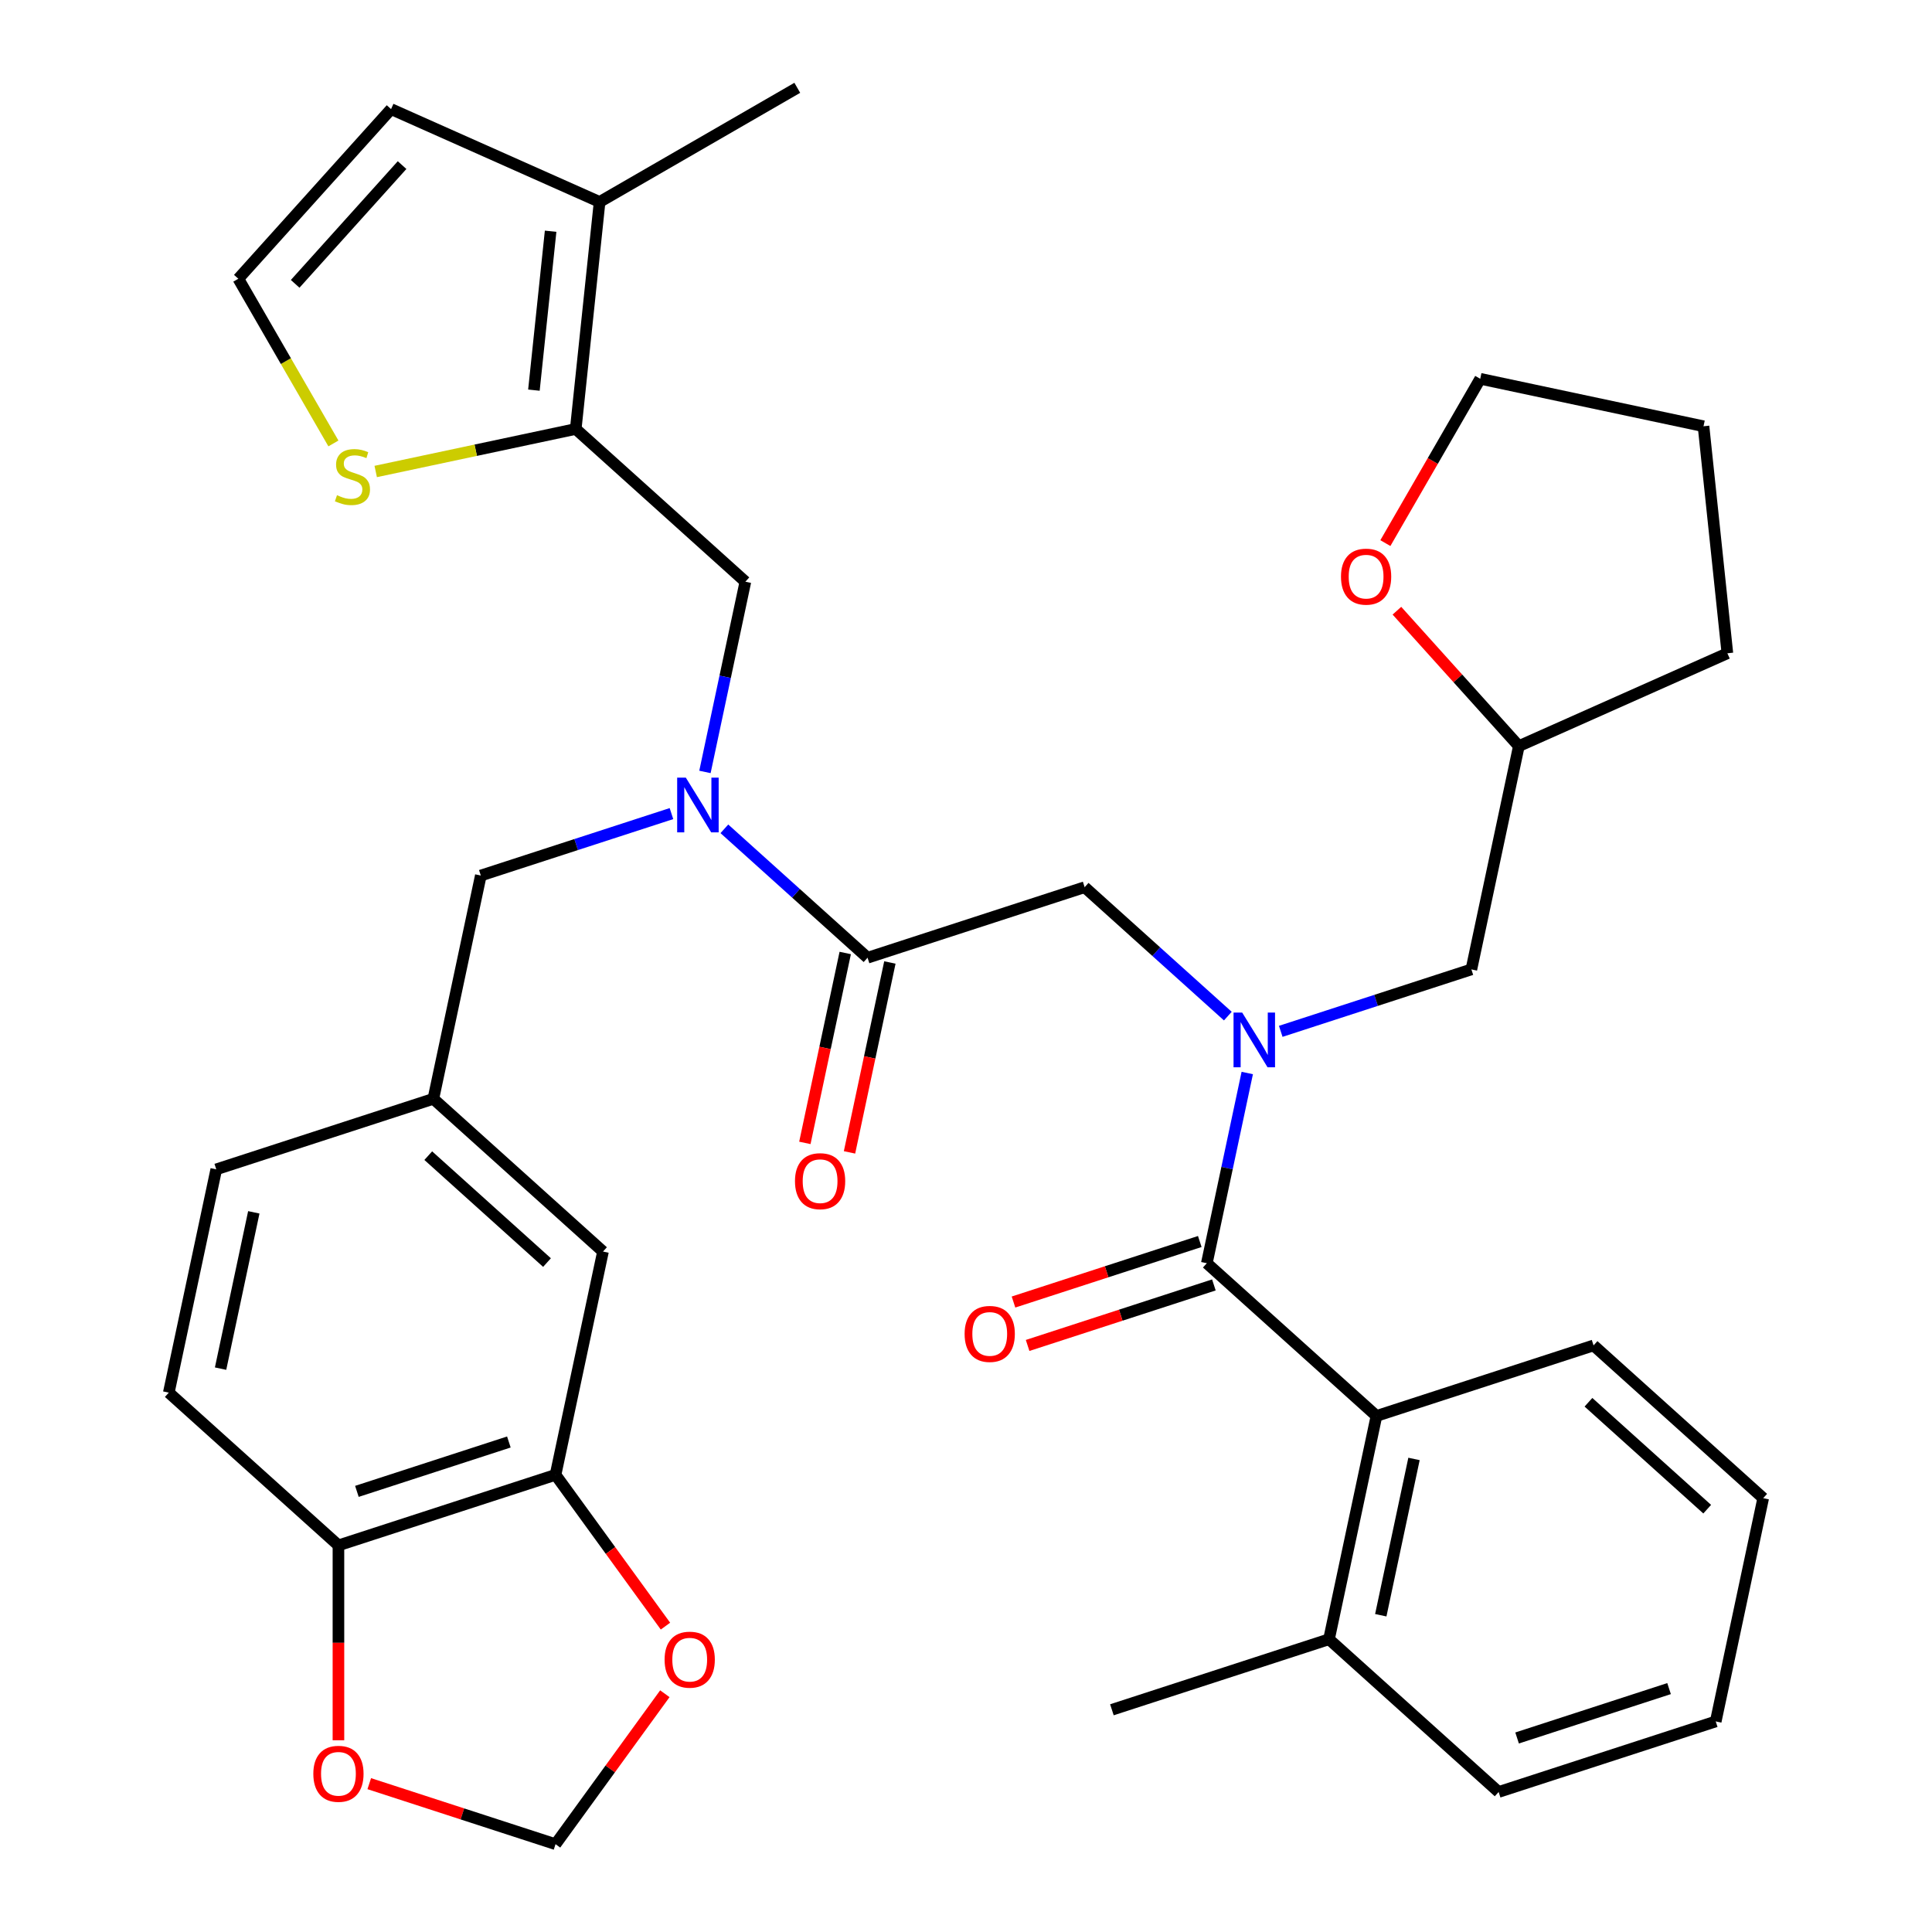 <?xml version='1.0' encoding='iso-8859-1'?>
<svg version='1.1' baseProfile='full'
              xmlns='http://www.w3.org/2000/svg'
                      xmlns:rdkit='http://www.rdkit.org/xml'
                      xmlns:xlink='http://www.w3.org/1999/xlink'
                  xml:space='preserve'
width='1000px' height='1000px' viewBox='0 0 1000 1000'>
<!-- END OF HEADER -->
<rect style='opacity:1.0;fill:#FFFFFF;stroke:none' width='1000' height='1000' x='0' y='0'> </rect>
<path class='bond-0' d='M 712.455,732.898 L 687.89,848.468' style='fill:none;fill-rule:evenodd;stroke:#000000;stroke-width:6px;stroke-linecap:butt;stroke-linejoin:miter;stroke-opacity:1' />
<path class='bond-0' d='M 731.884,755.147 L 714.689,836.046' style='fill:none;fill-rule:evenodd;stroke:#000000;stroke-width:6px;stroke-linecap:butt;stroke-linejoin:miter;stroke-opacity:1' />
<path class='bond-1' d='M 712.455,732.898 L 824.824,696.388' style='fill:none;fill-rule:evenodd;stroke:#000000;stroke-width:6px;stroke-linecap:butt;stroke-linejoin:miter;stroke-opacity:1' />
<path class='bond-2' d='M 712.455,732.898 L 624.651,653.84' style='fill:none;fill-rule:evenodd;stroke:#000000;stroke-width:6px;stroke-linecap:butt;stroke-linejoin:miter;stroke-opacity:1' />
<path class='bond-3' d='M 635.523,525.94 L 598.468,492.576' style='fill:none;fill-rule:evenodd;stroke:#0000FF;stroke-width:6px;stroke-linecap:butt;stroke-linejoin:miter;stroke-opacity:1' />
<path class='bond-3' d='M 598.468,492.576 L 561.413,459.211' style='fill:none;fill-rule:evenodd;stroke:#000000;stroke-width:6px;stroke-linecap:butt;stroke-linejoin:miter;stroke-opacity:1' />
<path class='bond-4' d='M 645.579,555.384 L 635.115,604.612' style='fill:none;fill-rule:evenodd;stroke:#0000FF;stroke-width:6px;stroke-linecap:butt;stroke-linejoin:miter;stroke-opacity:1' />
<path class='bond-4' d='M 635.115,604.612 L 624.651,653.84' style='fill:none;fill-rule:evenodd;stroke:#000000;stroke-width:6px;stroke-linecap:butt;stroke-linejoin:miter;stroke-opacity:1' />
<path class='bond-5' d='M 662.91,533.821 L 712.248,517.79' style='fill:none;fill-rule:evenodd;stroke:#0000FF;stroke-width:6px;stroke-linecap:butt;stroke-linejoin:miter;stroke-opacity:1' />
<path class='bond-5' d='M 712.248,517.79 L 761.585,501.759' style='fill:none;fill-rule:evenodd;stroke:#000000;stroke-width:6px;stroke-linecap:butt;stroke-linejoin:miter;stroke-opacity:1' />
<path class='bond-6' d='M 621,642.603 L 572.793,658.266' style='fill:none;fill-rule:evenodd;stroke:#000000;stroke-width:6px;stroke-linecap:butt;stroke-linejoin:miter;stroke-opacity:1' />
<path class='bond-6' d='M 572.793,658.266 L 524.585,673.93' style='fill:none;fill-rule:evenodd;stroke:#FF0000;stroke-width:6px;stroke-linecap:butt;stroke-linejoin:miter;stroke-opacity:1' />
<path class='bond-6' d='M 628.302,665.077 L 580.095,680.74' style='fill:none;fill-rule:evenodd;stroke:#000000;stroke-width:6px;stroke-linecap:butt;stroke-linejoin:miter;stroke-opacity:1' />
<path class='bond-6' d='M 580.095,680.74 L 531.887,696.404' style='fill:none;fill-rule:evenodd;stroke:#FF0000;stroke-width:6px;stroke-linecap:butt;stroke-linejoin:miter;stroke-opacity:1' />
<path class='bond-7' d='M 687.89,848.468 L 575.521,884.979' style='fill:none;fill-rule:evenodd;stroke:#000000;stroke-width:6px;stroke-linecap:butt;stroke-linejoin:miter;stroke-opacity:1' />
<path class='bond-8' d='M 687.89,848.468 L 775.694,927.527' style='fill:none;fill-rule:evenodd;stroke:#000000;stroke-width:6px;stroke-linecap:butt;stroke-linejoin:miter;stroke-opacity:1' />
<path class='bond-9' d='M 824.824,696.388 L 912.628,775.446' style='fill:none;fill-rule:evenodd;stroke:#000000;stroke-width:6px;stroke-linecap:butt;stroke-linejoin:miter;stroke-opacity:1' />
<path class='bond-9' d='M 822.183,725.807 L 883.645,781.148' style='fill:none;fill-rule:evenodd;stroke:#000000;stroke-width:6px;stroke-linecap:butt;stroke-linejoin:miter;stroke-opacity:1' />
<path class='bond-10' d='M 723.041,316.1 L 754.596,351.144' style='fill:none;fill-rule:evenodd;stroke:#FF0000;stroke-width:6px;stroke-linecap:butt;stroke-linejoin:miter;stroke-opacity:1' />
<path class='bond-10' d='M 754.596,351.144 L 786.15,386.189' style='fill:none;fill-rule:evenodd;stroke:#000000;stroke-width:6px;stroke-linecap:butt;stroke-linejoin:miter;stroke-opacity:1' />
<path class='bond-11' d='M 717.065,281.112 L 741.616,238.588' style='fill:none;fill-rule:evenodd;stroke:#FF0000;stroke-width:6px;stroke-linecap:butt;stroke-linejoin:miter;stroke-opacity:1' />
<path class='bond-11' d='M 741.616,238.588 L 766.167,196.063' style='fill:none;fill-rule:evenodd;stroke:#000000;stroke-width:6px;stroke-linecap:butt;stroke-linejoin:miter;stroke-opacity:1' />
<path class='bond-12' d='M 437.487,493.265 L 427.04,542.413' style='fill:none;fill-rule:evenodd;stroke:#000000;stroke-width:6px;stroke-linecap:butt;stroke-linejoin:miter;stroke-opacity:1' />
<path class='bond-12' d='M 427.04,542.413 L 416.594,591.561' style='fill:none;fill-rule:evenodd;stroke:#FF0000;stroke-width:6px;stroke-linecap:butt;stroke-linejoin:miter;stroke-opacity:1' />
<path class='bond-12' d='M 460.601,498.179 L 450.154,547.326' style='fill:none;fill-rule:evenodd;stroke:#000000;stroke-width:6px;stroke-linecap:butt;stroke-linejoin:miter;stroke-opacity:1' />
<path class='bond-12' d='M 450.154,547.326 L 439.707,596.474' style='fill:none;fill-rule:evenodd;stroke:#FF0000;stroke-width:6px;stroke-linecap:butt;stroke-linejoin:miter;stroke-opacity:1' />
<path class='bond-13' d='M 449.044,495.722 L 561.413,459.211' style='fill:none;fill-rule:evenodd;stroke:#000000;stroke-width:6px;stroke-linecap:butt;stroke-linejoin:miter;stroke-opacity:1' />
<path class='bond-14' d='M 449.044,495.722 L 411.989,462.358' style='fill:none;fill-rule:evenodd;stroke:#000000;stroke-width:6px;stroke-linecap:butt;stroke-linejoin:miter;stroke-opacity:1' />
<path class='bond-14' d='M 411.989,462.358 L 374.934,428.993' style='fill:none;fill-rule:evenodd;stroke:#0000FF;stroke-width:6px;stroke-linecap:butt;stroke-linejoin:miter;stroke-opacity:1' />
<path class='bond-15' d='M 786.15,386.189 L 761.585,501.759' style='fill:none;fill-rule:evenodd;stroke:#000000;stroke-width:6px;stroke-linecap:butt;stroke-linejoin:miter;stroke-opacity:1' />
<path class='bond-16' d='M 786.15,386.189 L 894.087,338.133' style='fill:none;fill-rule:evenodd;stroke:#000000;stroke-width:6px;stroke-linecap:butt;stroke-linejoin:miter;stroke-opacity:1' />
<path class='bond-17' d='M 385.805,301.093 L 298.002,222.035' style='fill:none;fill-rule:evenodd;stroke:#000000;stroke-width:6px;stroke-linecap:butt;stroke-linejoin:miter;stroke-opacity:1' />
<path class='bond-18' d='M 385.805,301.093 L 375.342,350.321' style='fill:none;fill-rule:evenodd;stroke:#000000;stroke-width:6px;stroke-linecap:butt;stroke-linejoin:miter;stroke-opacity:1' />
<path class='bond-18' d='M 375.342,350.321 L 364.878,399.549' style='fill:none;fill-rule:evenodd;stroke:#0000FF;stroke-width:6px;stroke-linecap:butt;stroke-linejoin:miter;stroke-opacity:1' />
<path class='bond-19' d='M 347.546,421.113 L 298.209,437.143' style='fill:none;fill-rule:evenodd;stroke:#0000FF;stroke-width:6px;stroke-linecap:butt;stroke-linejoin:miter;stroke-opacity:1' />
<path class='bond-19' d='M 298.209,437.143 L 248.871,453.174' style='fill:none;fill-rule:evenodd;stroke:#000000;stroke-width:6px;stroke-linecap:butt;stroke-linejoin:miter;stroke-opacity:1' />
<path class='bond-20' d='M 248.871,453.174 L 224.306,568.744' style='fill:none;fill-rule:evenodd;stroke:#000000;stroke-width:6px;stroke-linecap:butt;stroke-linejoin:miter;stroke-opacity:1' />
<path class='bond-21' d='M 287.545,763.372 L 175.176,799.883' style='fill:none;fill-rule:evenodd;stroke:#000000;stroke-width:6px;stroke-linecap:butt;stroke-linejoin:miter;stroke-opacity:1' />
<path class='bond-21' d='M 263.387,746.375 L 184.729,771.933' style='fill:none;fill-rule:evenodd;stroke:#000000;stroke-width:6px;stroke-linecap:butt;stroke-linejoin:miter;stroke-opacity:1' />
<path class='bond-22' d='M 287.545,763.372 L 315.994,802.529' style='fill:none;fill-rule:evenodd;stroke:#000000;stroke-width:6px;stroke-linecap:butt;stroke-linejoin:miter;stroke-opacity:1' />
<path class='bond-22' d='M 315.994,802.529 L 344.443,841.685' style='fill:none;fill-rule:evenodd;stroke:#FF0000;stroke-width:6px;stroke-linecap:butt;stroke-linejoin:miter;stroke-opacity:1' />
<path class='bond-23' d='M 287.545,763.372 L 312.11,647.803' style='fill:none;fill-rule:evenodd;stroke:#000000;stroke-width:6px;stroke-linecap:butt;stroke-linejoin:miter;stroke-opacity:1' />
<path class='bond-24' d='M 175.176,799.883 L 175.176,850.322' style='fill:none;fill-rule:evenodd;stroke:#000000;stroke-width:6px;stroke-linecap:butt;stroke-linejoin:miter;stroke-opacity:1' />
<path class='bond-24' d='M 175.176,850.322 L 175.176,900.761' style='fill:none;fill-rule:evenodd;stroke:#FF0000;stroke-width:6px;stroke-linecap:butt;stroke-linejoin:miter;stroke-opacity:1' />
<path class='bond-25' d='M 175.176,799.883 L 87.372,720.824' style='fill:none;fill-rule:evenodd;stroke:#000000;stroke-width:6px;stroke-linecap:butt;stroke-linejoin:miter;stroke-opacity:1' />
<path class='bond-26' d='M 298.002,222.035 L 310.352,104.53' style='fill:none;fill-rule:evenodd;stroke:#000000;stroke-width:6px;stroke-linecap:butt;stroke-linejoin:miter;stroke-opacity:1' />
<path class='bond-26' d='M 276.353,201.939 L 284.998,119.686' style='fill:none;fill-rule:evenodd;stroke:#000000;stroke-width:6px;stroke-linecap:butt;stroke-linejoin:miter;stroke-opacity:1' />
<path class='bond-27' d='M 298.002,222.035 L 246.234,233.038' style='fill:none;fill-rule:evenodd;stroke:#000000;stroke-width:6px;stroke-linecap:butt;stroke-linejoin:miter;stroke-opacity:1' />
<path class='bond-27' d='M 246.234,233.038 L 194.466,244.042' style='fill:none;fill-rule:evenodd;stroke:#CCCC00;stroke-width:6px;stroke-linecap:butt;stroke-linejoin:miter;stroke-opacity:1' />
<path class='bond-28' d='M 310.352,104.53 L 202.415,56.474' style='fill:none;fill-rule:evenodd;stroke:#000000;stroke-width:6px;stroke-linecap:butt;stroke-linejoin:miter;stroke-opacity:1' />
<path class='bond-29' d='M 310.352,104.53 L 412.674,45.455' style='fill:none;fill-rule:evenodd;stroke:#000000;stroke-width:6px;stroke-linecap:butt;stroke-linejoin:miter;stroke-opacity:1' />
<path class='bond-30' d='M 172.574,229.526 L 147.965,186.902' style='fill:none;fill-rule:evenodd;stroke:#CCCC00;stroke-width:6px;stroke-linecap:butt;stroke-linejoin:miter;stroke-opacity:1' />
<path class='bond-30' d='M 147.965,186.902 L 123.356,144.277' style='fill:none;fill-rule:evenodd;stroke:#000000;stroke-width:6px;stroke-linecap:butt;stroke-linejoin:miter;stroke-opacity:1' />
<path class='bond-31' d='M 123.356,144.277 L 202.415,56.474' style='fill:none;fill-rule:evenodd;stroke:#000000;stroke-width:6px;stroke-linecap:butt;stroke-linejoin:miter;stroke-opacity:1' />
<path class='bond-31' d='M 152.776,146.919 L 208.117,85.456' style='fill:none;fill-rule:evenodd;stroke:#000000;stroke-width:6px;stroke-linecap:butt;stroke-linejoin:miter;stroke-opacity:1' />
<path class='bond-32' d='M 344.123,876.673 L 315.834,915.609' style='fill:none;fill-rule:evenodd;stroke:#FF0000;stroke-width:6px;stroke-linecap:butt;stroke-linejoin:miter;stroke-opacity:1' />
<path class='bond-32' d='M 315.834,915.609 L 287.545,954.545' style='fill:none;fill-rule:evenodd;stroke:#000000;stroke-width:6px;stroke-linecap:butt;stroke-linejoin:miter;stroke-opacity:1' />
<path class='bond-33' d='M 191.13,923.218 L 239.337,938.882' style='fill:none;fill-rule:evenodd;stroke:#FF0000;stroke-width:6px;stroke-linecap:butt;stroke-linejoin:miter;stroke-opacity:1' />
<path class='bond-33' d='M 239.337,938.882 L 287.545,954.545' style='fill:none;fill-rule:evenodd;stroke:#000000;stroke-width:6px;stroke-linecap:butt;stroke-linejoin:miter;stroke-opacity:1' />
<path class='bond-34' d='M 312.11,647.803 L 224.306,568.744' style='fill:none;fill-rule:evenodd;stroke:#000000;stroke-width:6px;stroke-linecap:butt;stroke-linejoin:miter;stroke-opacity:1' />
<path class='bond-34' d='M 283.128,653.504 L 221.665,598.163' style='fill:none;fill-rule:evenodd;stroke:#000000;stroke-width:6px;stroke-linecap:butt;stroke-linejoin:miter;stroke-opacity:1' />
<path class='bond-35' d='M 87.372,720.824 L 111.937,605.255' style='fill:none;fill-rule:evenodd;stroke:#000000;stroke-width:6px;stroke-linecap:butt;stroke-linejoin:miter;stroke-opacity:1' />
<path class='bond-35' d='M 114.171,708.402 L 131.367,627.503' style='fill:none;fill-rule:evenodd;stroke:#000000;stroke-width:6px;stroke-linecap:butt;stroke-linejoin:miter;stroke-opacity:1' />
<path class='bond-36' d='M 224.306,568.744 L 111.937,605.255' style='fill:none;fill-rule:evenodd;stroke:#000000;stroke-width:6px;stroke-linecap:butt;stroke-linejoin:miter;stroke-opacity:1' />
<path class='bond-37' d='M 766.167,196.063 L 881.737,220.629' style='fill:none;fill-rule:evenodd;stroke:#000000;stroke-width:6px;stroke-linecap:butt;stroke-linejoin:miter;stroke-opacity:1' />
<path class='bond-38' d='M 894.087,338.133 L 881.737,220.629' style='fill:none;fill-rule:evenodd;stroke:#000000;stroke-width:6px;stroke-linecap:butt;stroke-linejoin:miter;stroke-opacity:1' />
<path class='bond-39' d='M 775.694,927.527 L 888.063,891.016' style='fill:none;fill-rule:evenodd;stroke:#000000;stroke-width:6px;stroke-linecap:butt;stroke-linejoin:miter;stroke-opacity:1' />
<path class='bond-39' d='M 785.247,899.577 L 863.905,874.019' style='fill:none;fill-rule:evenodd;stroke:#000000;stroke-width:6px;stroke-linecap:butt;stroke-linejoin:miter;stroke-opacity:1' />
<path class='bond-40' d='M 912.628,775.446 L 888.063,891.016' style='fill:none;fill-rule:evenodd;stroke:#000000;stroke-width:6px;stroke-linecap:butt;stroke-linejoin:miter;stroke-opacity:1' />
<path  class='atom-1' d='M 642.956 524.11
L 652.236 539.11
Q 653.156 540.59, 654.636 543.27
Q 656.116 545.95, 656.196 546.11
L 656.196 524.11
L 659.956 524.11
L 659.956 552.43
L 656.076 552.43
L 646.116 536.03
Q 644.956 534.11, 643.716 531.91
Q 642.516 529.71, 642.156 529.03
L 642.156 552.43
L 638.476 552.43
L 638.476 524.11
L 642.956 524.11
' fill='#0000FF'/>
<path  class='atom-3' d='M 499.283 690.431
Q 499.283 683.631, 502.643 679.831
Q 506.003 676.031, 512.283 676.031
Q 518.563 676.031, 521.923 679.831
Q 525.283 683.631, 525.283 690.431
Q 525.283 697.311, 521.883 701.231
Q 518.483 705.111, 512.283 705.111
Q 506.043 705.111, 502.643 701.231
Q 499.283 697.351, 499.283 690.431
M 512.283 701.911
Q 516.603 701.911, 518.923 699.031
Q 521.283 696.111, 521.283 690.431
Q 521.283 684.871, 518.923 682.071
Q 516.603 679.231, 512.283 679.231
Q 507.963 679.231, 505.603 682.031
Q 503.283 684.831, 503.283 690.431
Q 503.283 696.151, 505.603 699.031
Q 507.963 701.911, 512.283 701.911
' fill='#FF0000'/>
<path  class='atom-6' d='M 694.092 298.466
Q 694.092 291.666, 697.452 287.866
Q 700.812 284.066, 707.092 284.066
Q 713.372 284.066, 716.732 287.866
Q 720.092 291.666, 720.092 298.466
Q 720.092 305.346, 716.692 309.266
Q 713.292 313.146, 707.092 313.146
Q 700.852 313.146, 697.452 309.266
Q 694.092 305.386, 694.092 298.466
M 707.092 309.946
Q 711.412 309.946, 713.732 307.066
Q 716.092 304.146, 716.092 298.466
Q 716.092 292.906, 713.732 290.106
Q 711.412 287.266, 707.092 287.266
Q 702.772 287.266, 700.412 290.066
Q 698.092 292.866, 698.092 298.466
Q 698.092 304.186, 700.412 307.066
Q 702.772 309.946, 707.092 309.946
' fill='#FF0000'/>
<path  class='atom-8' d='M 411.479 611.372
Q 411.479 604.572, 414.839 600.772
Q 418.199 596.972, 424.479 596.972
Q 430.759 596.972, 434.119 600.772
Q 437.479 604.572, 437.479 611.372
Q 437.479 618.252, 434.079 622.172
Q 430.679 626.052, 424.479 626.052
Q 418.239 626.052, 414.839 622.172
Q 411.479 618.292, 411.479 611.372
M 424.479 622.852
Q 428.799 622.852, 431.119 619.972
Q 433.479 617.052, 433.479 611.372
Q 433.479 605.812, 431.119 603.012
Q 428.799 600.172, 424.479 600.172
Q 420.159 600.172, 417.799 602.972
Q 415.479 605.772, 415.479 611.372
Q 415.479 617.092, 417.799 619.972
Q 420.159 622.852, 424.479 622.852
' fill='#FF0000'/>
<path  class='atom-12' d='M 354.98 402.503
L 364.26 417.503
Q 365.18 418.983, 366.66 421.663
Q 368.14 424.343, 368.22 424.503
L 368.22 402.503
L 371.98 402.503
L 371.98 430.823
L 368.1 430.823
L 358.14 414.423
Q 356.98 412.503, 355.74 410.303
Q 354.54 408.103, 354.18 407.423
L 354.18 430.823
L 350.5 430.823
L 350.5 402.503
L 354.98 402.503
' fill='#0000FF'/>
<path  class='atom-18' d='M 174.432 256.32
Q 174.752 256.44, 176.072 257
Q 177.392 257.56, 178.832 257.92
Q 180.312 258.24, 181.752 258.24
Q 184.432 258.24, 185.992 256.96
Q 187.552 255.64, 187.552 253.36
Q 187.552 251.8, 186.752 250.84
Q 185.992 249.88, 184.792 249.36
Q 183.592 248.84, 181.592 248.24
Q 179.072 247.48, 177.552 246.76
Q 176.072 246.04, 174.992 244.52
Q 173.952 243, 173.952 240.44
Q 173.952 236.88, 176.352 234.68
Q 178.792 232.48, 183.592 232.48
Q 186.872 232.48, 190.592 234.04
L 189.672 237.12
Q 186.272 235.72, 183.712 235.72
Q 180.952 235.72, 179.432 236.88
Q 177.912 238, 177.952 239.96
Q 177.952 241.48, 178.712 242.4
Q 179.512 243.32, 180.632 243.84
Q 181.792 244.36, 183.712 244.96
Q 186.272 245.76, 187.792 246.56
Q 189.312 247.36, 190.392 249
Q 191.512 250.6, 191.512 253.36
Q 191.512 257.28, 188.872 259.4
Q 186.272 261.48, 181.912 261.48
Q 179.392 261.48, 177.472 260.92
Q 175.592 260.4, 173.352 259.48
L 174.432 256.32
' fill='#CCCC00'/>
<path  class='atom-22' d='M 343.993 859.039
Q 343.993 852.239, 347.353 848.439
Q 350.713 844.639, 356.993 844.639
Q 363.273 844.639, 366.633 848.439
Q 369.993 852.239, 369.993 859.039
Q 369.993 865.919, 366.593 869.839
Q 363.193 873.719, 356.993 873.719
Q 350.753 873.719, 347.353 869.839
Q 343.993 865.959, 343.993 859.039
M 356.993 870.519
Q 361.313 870.519, 363.633 867.639
Q 365.993 864.719, 365.993 859.039
Q 365.993 853.479, 363.633 850.679
Q 361.313 847.839, 356.993 847.839
Q 352.673 847.839, 350.313 850.639
Q 347.993 853.439, 347.993 859.039
Q 347.993 864.759, 350.313 867.639
Q 352.673 870.519, 356.993 870.519
' fill='#FF0000'/>
<path  class='atom-23' d='M 162.176 918.115
Q 162.176 911.315, 165.536 907.515
Q 168.896 903.715, 175.176 903.715
Q 181.456 903.715, 184.816 907.515
Q 188.176 911.315, 188.176 918.115
Q 188.176 924.995, 184.776 928.915
Q 181.376 932.795, 175.176 932.795
Q 168.936 932.795, 165.536 928.915
Q 162.176 925.035, 162.176 918.115
M 175.176 929.595
Q 179.496 929.595, 181.816 926.715
Q 184.176 923.795, 184.176 918.115
Q 184.176 912.555, 181.816 909.755
Q 179.496 906.915, 175.176 906.915
Q 170.856 906.915, 168.496 909.715
Q 166.176 912.515, 166.176 918.115
Q 166.176 923.835, 168.496 926.715
Q 170.856 929.595, 175.176 929.595
' fill='#FF0000'/>
</svg>
